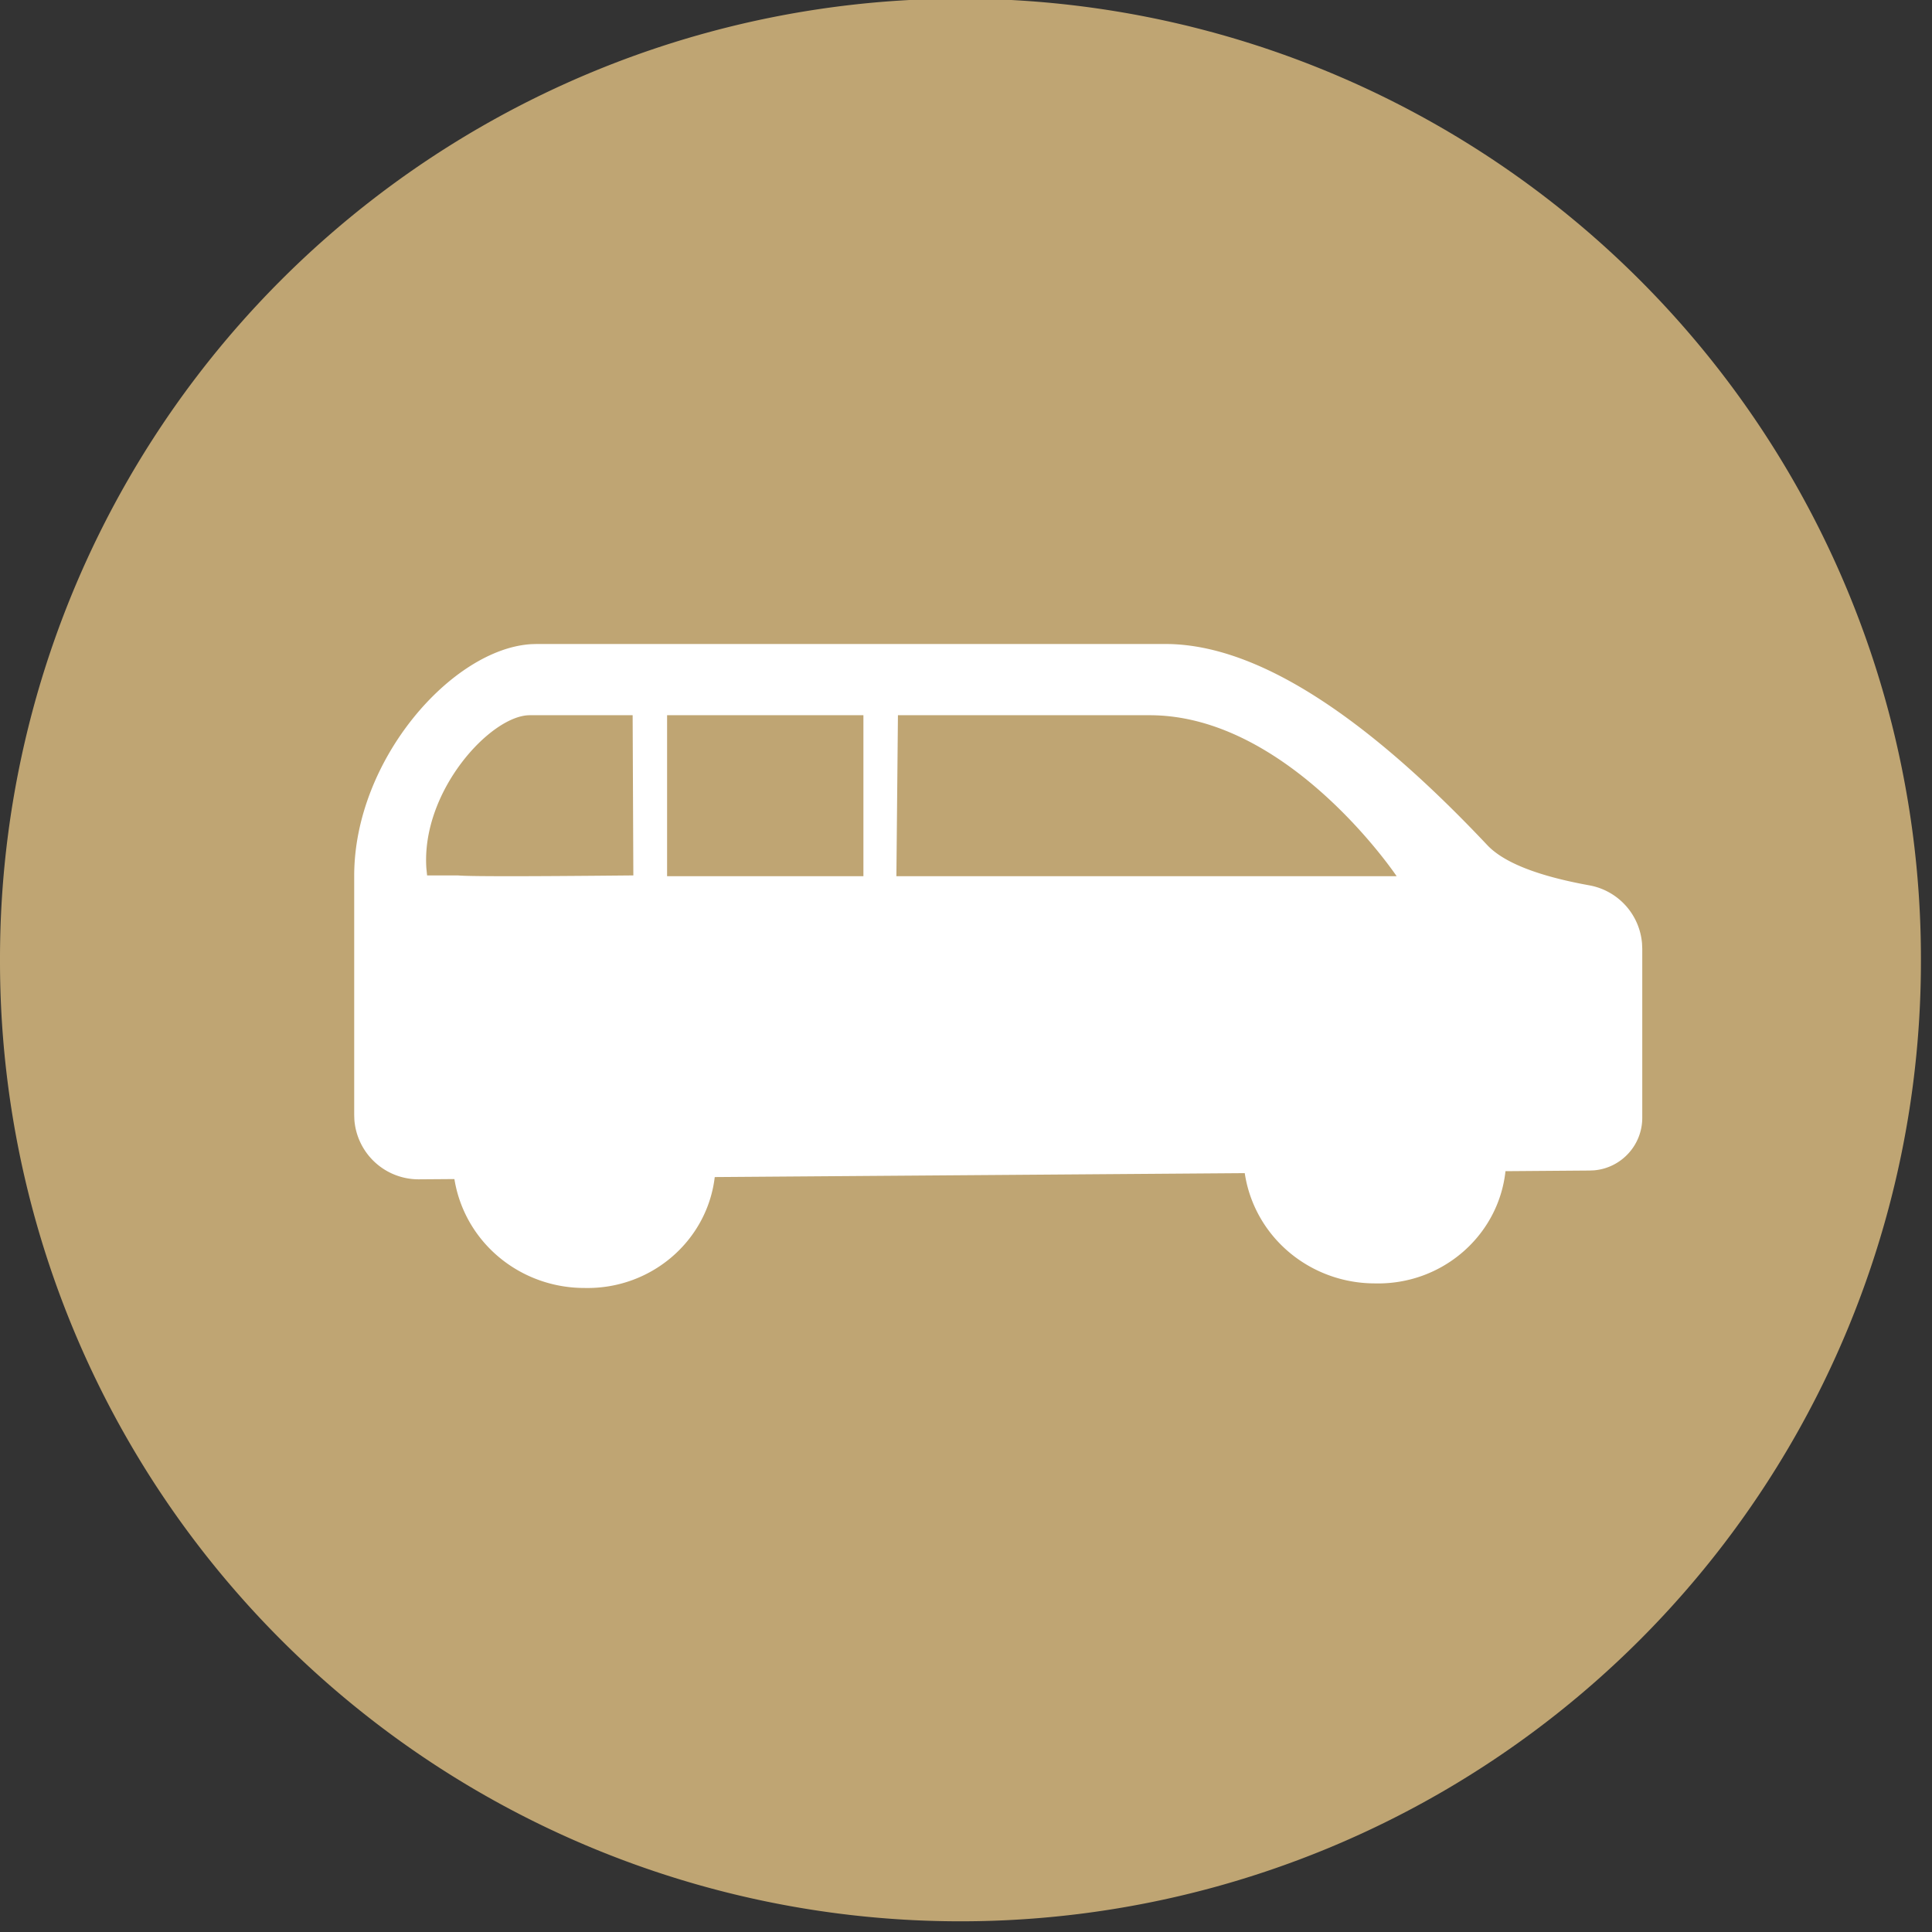 <?xml version="1.0" standalone="no"?><!DOCTYPE svg PUBLIC "-//W3C//DTD SVG 1.1//EN" "http://www.w3.org/Graphics/SVG/1.1/DTD/svg11.dtd"><svg t="1711877581105" class="icon" viewBox="0 0 1024 1024" version="1.1" xmlns="http://www.w3.org/2000/svg" p-id="46703" xmlns:xlink="http://www.w3.org/1999/xlink" width="48" height="48"><rect x="0" y="0" width="1024" height="1024" fill="#333333" stroke="none"/><path d="M0 508.809a509.065 508.809 0 1 0 1018.129 0 509.065 508.809 0 1 0-1018.129 0Z" fill="#BFA573" p-id="46704"></path><path d="M617.745 341.333c56.098 0 118.528 51.422 170.53 106.581 8.738 9.267 26.778 16.384 54.101 21.333a34.133 34.133 0 0 1 27.938 30.857l0.119 2.731v89.634c0 14.609-11.23 26.624-25.549 27.836l-2.389 0.102-44.561 0.341c-3.686 34.15-33.587 60.348-69.222 59.477-28.501 0-54.135-17.015-64.717-42.94a67.14 67.14 0 0 1-4.25-15.497l-280.917 2.082c-3.994 33.809-33.741 59.631-69.137 58.778-28.501 0-54.135-17.015-64.7-42.94a67.157 67.157 0 0 1-4.147-14.78l-18.722 0.137H221.867a34.133 34.133 0 0 1-34.048-31.573l-0.085-2.56v-126.754c0-61.491 51.883-120.235 93.833-122.761L284.331 341.333h333.397z m-160.119 37.751h-104.055v85.333h104.055v-85.333z m151.74 0h-133.444l-0.819 85.333h265.148s-57.173-85.333-130.884-85.333z m-274.057 0h-54.528c-20.617 0-57.685 40.277-54.784 81.271l0.375 3.635h16.333c5.205 0.546 34.287 0.563 87.211 0.051l5.769-0.051-0.375-84.907z" fill="#FFFFFF" p-id="46705"></path></svg>